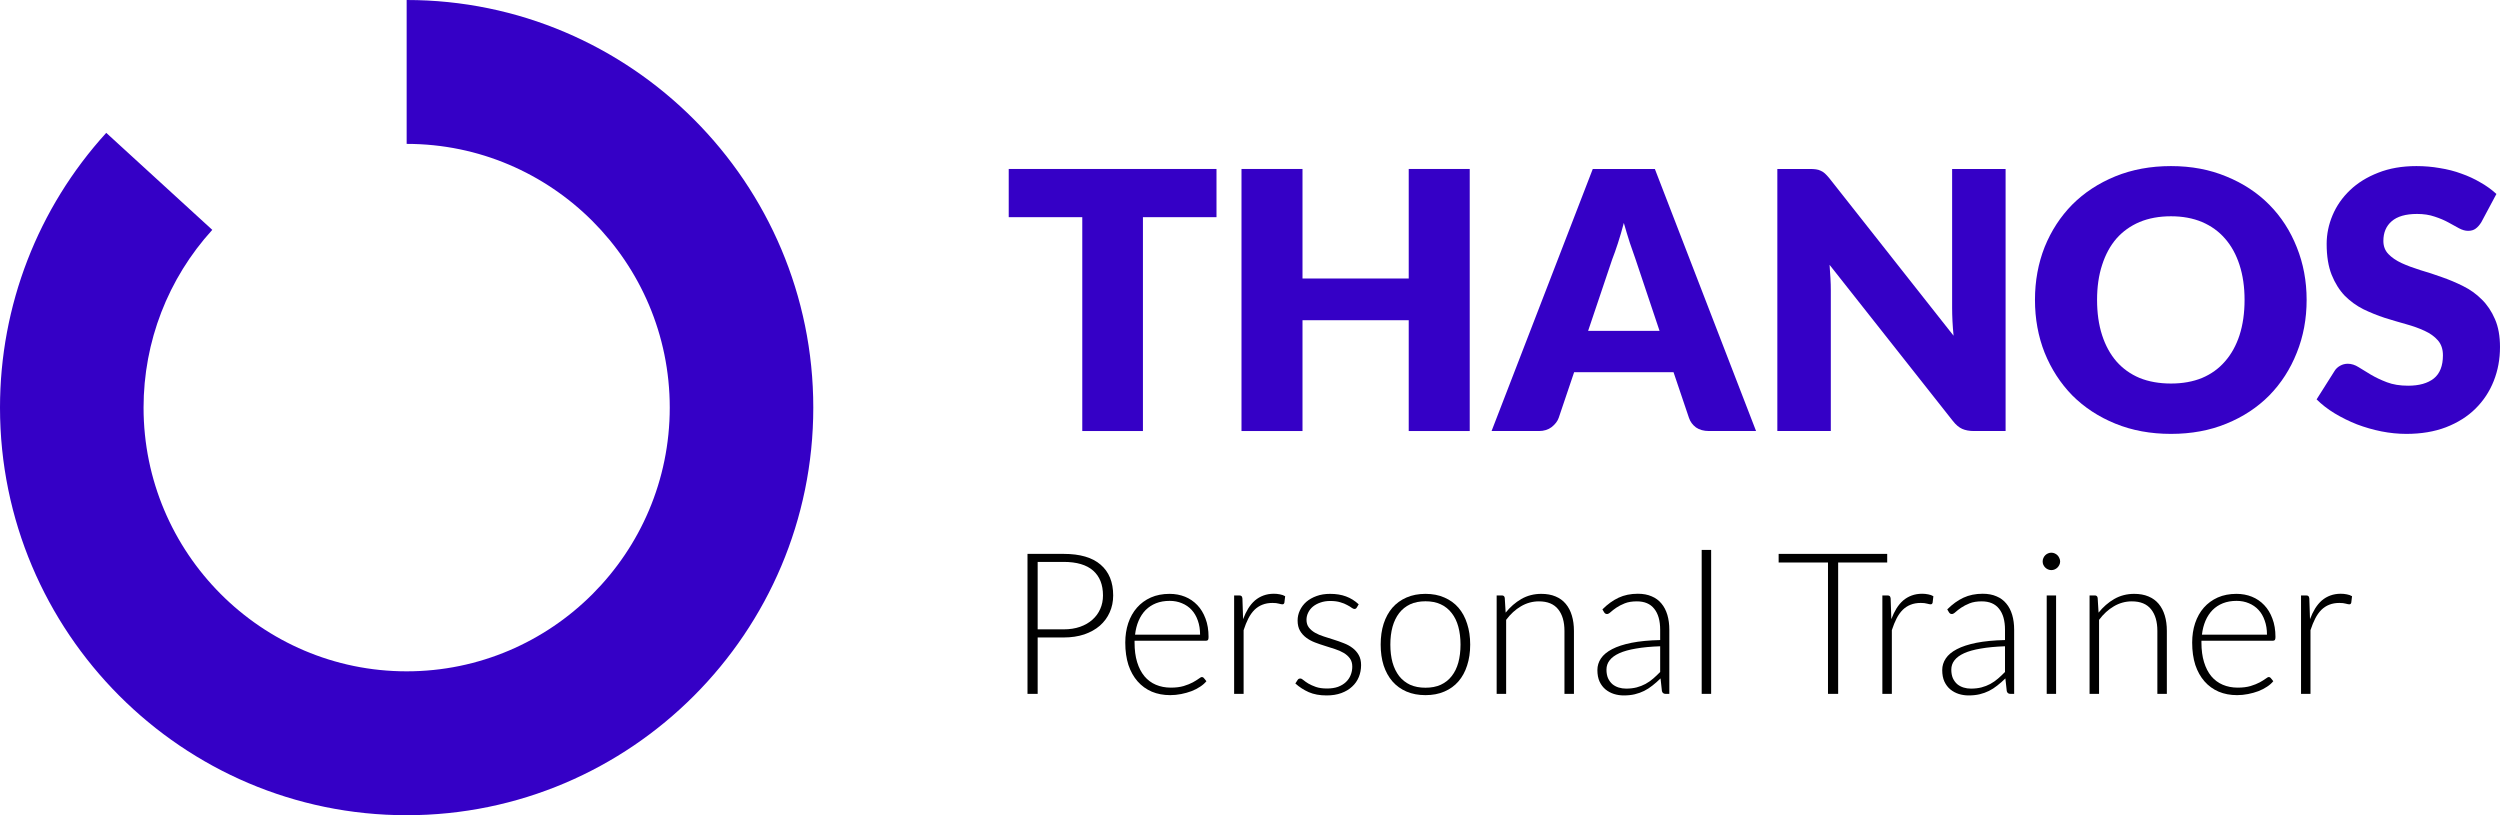 <svg width="92" height="30" viewBox="0 0 92 30" fill="none" xmlns="http://www.w3.org/2000/svg">
<path d="M14.965 30C6.713 30 0 23.271 0 15C0 11.249 1.389 7.658 3.91 4.889L7.812 8.459C6.181 10.25 5.283 12.573 5.283 15C5.283 20.351 9.626 24.705 14.965 24.705C20.303 24.705 24.647 20.351 24.647 15C24.647 9.649 20.303 5.295 14.965 5.295V0C23.216 0 29.929 6.729 29.929 15C29.929 23.271 23.216 30 14.965 30Z" fill="#3500C6"/>
<path d="M44.767 6.218V7.992H42.06V15.862H39.828V7.992H37.121V6.218H44.767Z" fill="#3500C6"/>
<path d="M54.086 15.862H51.841V11.784H47.932V15.862H45.687V6.218H47.932V10.249H51.841V6.218H54.086V15.862Z" fill="#3500C6"/>
<path d="M64.623 15.862H62.893C62.7 15.862 62.539 15.818 62.411 15.729C62.288 15.636 62.202 15.52 62.154 15.378L61.586 13.697H57.928L57.36 15.378C57.316 15.502 57.23 15.614 57.102 15.716C56.975 15.813 56.818 15.862 56.633 15.862H54.89L58.614 6.218H60.899L64.623 15.862ZM58.443 12.175H61.071L60.186 9.534C60.129 9.366 60.06 9.17 59.981 8.945C59.906 8.715 59.832 8.468 59.757 8.204C59.686 8.473 59.614 8.722 59.539 8.951C59.464 9.181 59.394 9.38 59.328 9.547L58.443 12.175Z" fill="#3500C6"/>
<path d="M66.582 6.218C66.679 6.218 66.76 6.222 66.826 6.231C66.892 6.24 66.952 6.258 67.004 6.284C67.057 6.306 67.108 6.339 67.156 6.383C67.205 6.427 67.26 6.487 67.322 6.562L71.891 12.354C71.873 12.168 71.86 11.989 71.851 11.818C71.843 11.641 71.838 11.476 71.838 11.321V6.218H73.806V15.862H72.644C72.472 15.862 72.327 15.835 72.208 15.782C72.089 15.729 71.975 15.632 71.865 15.491L67.328 9.746C67.341 9.913 67.352 10.079 67.361 10.242C67.37 10.401 67.374 10.551 67.374 10.692V15.862H65.406V6.218H66.582Z" fill="#3500C6"/>
<path d="M84.884 11.036C84.884 11.734 84.763 12.382 84.521 12.982C84.283 13.582 83.947 14.105 83.511 14.551C83.075 14.992 82.549 15.339 81.933 15.59C81.321 15.842 80.641 15.967 79.892 15.967C79.144 15.967 78.462 15.842 77.845 15.59C77.229 15.339 76.701 14.992 76.26 14.551C75.825 14.105 75.486 13.582 75.243 12.982C75.006 12.382 74.887 11.734 74.887 11.036C74.887 10.339 75.006 9.691 75.243 9.09C75.486 8.49 75.825 7.97 76.26 7.528C76.701 7.087 77.229 6.741 77.845 6.489C78.462 6.238 79.144 6.112 79.892 6.112C80.641 6.112 81.321 6.24 81.933 6.496C82.549 6.747 83.075 7.094 83.511 7.535C83.947 7.976 84.283 8.497 84.521 9.097C84.763 9.697 84.884 10.344 84.884 11.036ZM82.6 11.036C82.6 10.56 82.538 10.132 82.415 9.752C82.291 9.368 82.113 9.044 81.88 8.779C81.651 8.515 81.369 8.312 81.035 8.17C80.7 8.029 80.319 7.959 79.892 7.959C79.461 7.959 79.076 8.029 78.737 8.17C78.402 8.312 78.118 8.515 77.885 8.779C77.656 9.044 77.48 9.368 77.357 9.752C77.233 10.132 77.172 10.56 77.172 11.036C77.172 11.517 77.233 11.95 77.357 12.334C77.48 12.713 77.656 13.035 77.885 13.3C78.118 13.565 78.402 13.768 78.737 13.909C79.076 14.046 79.461 14.114 79.892 14.114C80.319 14.114 80.7 14.046 81.035 13.909C81.369 13.768 81.651 13.565 81.88 13.3C82.113 13.035 82.291 12.713 82.415 12.334C82.538 11.95 82.6 11.517 82.6 11.036Z" fill="#3500C6"/>
<path d="M91.313 8.177C91.247 8.283 91.177 8.362 91.102 8.415C91.031 8.468 90.939 8.495 90.825 8.495C90.723 8.495 90.613 8.464 90.495 8.402C90.38 8.336 90.248 8.263 90.098 8.184C89.953 8.104 89.786 8.034 89.596 7.972C89.407 7.906 89.191 7.873 88.949 7.873C88.531 7.873 88.219 7.963 88.012 8.144C87.809 8.32 87.708 8.561 87.708 8.865C87.708 9.06 87.769 9.221 87.893 9.349C88.016 9.477 88.177 9.587 88.375 9.68C88.577 9.772 88.806 9.858 89.062 9.938C89.321 10.013 89.585 10.099 89.854 10.196C90.123 10.289 90.384 10.399 90.64 10.527C90.9 10.655 91.128 10.818 91.326 11.017C91.529 11.215 91.692 11.458 91.815 11.745C91.938 12.027 92 12.369 92 12.771C92 13.216 91.923 13.633 91.769 14.021C91.615 14.41 91.39 14.75 91.095 15.041C90.805 15.328 90.444 15.555 90.012 15.723C89.585 15.886 89.099 15.967 88.553 15.967C88.254 15.967 87.948 15.937 87.635 15.875C87.327 15.813 87.028 15.727 86.737 15.617C86.447 15.502 86.174 15.367 85.918 15.213C85.663 15.059 85.441 14.886 85.251 14.697L85.912 13.651C85.96 13.572 86.028 13.508 86.117 13.459C86.204 13.41 86.299 13.386 86.4 13.386C86.532 13.386 86.665 13.428 86.797 13.512C86.933 13.596 87.085 13.688 87.252 13.79C87.424 13.891 87.62 13.984 87.84 14.068C88.06 14.152 88.32 14.194 88.619 14.194C89.024 14.194 89.339 14.105 89.563 13.929C89.788 13.748 89.9 13.463 89.9 13.075C89.9 12.85 89.838 12.667 89.715 12.526C89.592 12.384 89.429 12.268 89.227 12.175C89.028 12.082 88.802 12.001 88.546 11.93C88.291 11.859 88.029 11.782 87.761 11.698C87.492 11.61 87.23 11.504 86.975 11.381C86.72 11.253 86.491 11.087 86.288 10.884C86.09 10.677 85.929 10.421 85.806 10.116C85.683 9.808 85.621 9.428 85.621 8.978C85.621 8.616 85.694 8.263 85.839 7.919C85.984 7.575 86.198 7.268 86.48 6.999C86.761 6.73 87.107 6.516 87.516 6.357C87.926 6.194 88.395 6.112 88.923 6.112C89.218 6.112 89.504 6.136 89.781 6.185C90.063 6.229 90.329 6.297 90.58 6.39C90.831 6.478 91.064 6.586 91.28 6.714C91.5 6.838 91.696 6.979 91.868 7.138L91.313 8.177Z" fill="#3500C6"/>
<path d="M39.142 23.16C39.367 23.16 39.569 23.129 39.748 23.066C39.927 23.003 40.078 22.915 40.202 22.804C40.328 22.692 40.423 22.561 40.489 22.41C40.557 22.258 40.59 22.091 40.59 21.912C40.59 21.516 40.469 21.212 40.227 20.998C39.985 20.785 39.623 20.678 39.142 20.678H38.186V23.16H39.142ZM39.142 20.383C39.744 20.383 40.198 20.515 40.503 20.78C40.811 21.044 40.965 21.422 40.965 21.912C40.965 22.137 40.922 22.345 40.837 22.534C40.753 22.724 40.632 22.887 40.474 23.026C40.317 23.162 40.126 23.268 39.901 23.346C39.675 23.421 39.422 23.459 39.142 23.459H38.186V25.534H37.812V20.383H39.142Z" fill="black"/>
<path d="M44.163 23.357C44.163 23.163 44.135 22.989 44.08 22.836C44.026 22.681 43.95 22.55 43.851 22.443C43.752 22.337 43.633 22.255 43.495 22.199C43.359 22.141 43.209 22.112 43.045 22.112C42.858 22.112 42.691 22.141 42.543 22.199C42.396 22.258 42.267 22.341 42.158 22.451C42.052 22.56 41.966 22.691 41.901 22.844C41.835 22.997 41.792 23.168 41.77 23.357H44.163ZM41.752 23.579V23.648C41.752 23.92 41.783 24.159 41.846 24.365C41.909 24.572 41.999 24.745 42.115 24.886C42.231 25.024 42.371 25.129 42.536 25.199C42.701 25.269 42.885 25.305 43.088 25.305C43.27 25.305 43.427 25.285 43.56 25.246C43.693 25.205 43.805 25.16 43.894 25.112C43.986 25.061 44.059 25.016 44.112 24.977C44.166 24.936 44.204 24.915 44.228 24.915C44.26 24.915 44.284 24.927 44.301 24.951L44.396 25.068C44.337 25.141 44.26 25.209 44.163 25.272C44.069 25.335 43.962 25.39 43.843 25.436C43.727 25.479 43.601 25.515 43.466 25.541C43.333 25.568 43.198 25.581 43.063 25.581C42.816 25.581 42.591 25.539 42.387 25.454C42.184 25.366 42.01 25.24 41.864 25.075C41.719 24.91 41.606 24.709 41.526 24.471C41.449 24.231 41.41 23.956 41.41 23.648C41.41 23.389 41.447 23.149 41.519 22.931C41.594 22.71 41.701 22.521 41.839 22.363C41.979 22.203 42.15 22.078 42.351 21.988C42.554 21.898 42.784 21.854 43.041 21.854C43.244 21.854 43.433 21.889 43.608 21.959C43.782 22.029 43.933 22.133 44.062 22.268C44.19 22.402 44.29 22.567 44.363 22.764C44.438 22.96 44.475 23.186 44.475 23.441C44.475 23.494 44.468 23.53 44.454 23.55C44.439 23.569 44.415 23.579 44.381 23.579H41.752Z" fill="black"/>
<path d="M45.746 22.785C45.802 22.637 45.865 22.506 45.935 22.392C46.008 22.276 46.09 22.177 46.182 22.097C46.277 22.017 46.381 21.957 46.495 21.915C46.611 21.872 46.739 21.85 46.88 21.85C46.955 21.85 47.029 21.857 47.101 21.872C47.174 21.884 47.238 21.907 47.294 21.941L47.265 22.181C47.252 22.22 47.23 22.239 47.196 22.239C47.166 22.239 47.122 22.231 47.061 22.214C47.003 22.197 46.926 22.188 46.829 22.188C46.688 22.188 46.564 22.21 46.455 22.254C46.348 22.295 46.251 22.358 46.164 22.443C46.079 22.528 46.004 22.634 45.939 22.76C45.876 22.884 45.818 23.027 45.765 23.19V25.534H45.416V21.912H45.601C45.642 21.912 45.671 21.92 45.688 21.937C45.705 21.954 45.716 21.983 45.721 22.025L45.746 22.785Z" fill="black"/>
<path d="M49.928 22.36C49.908 22.393 49.881 22.41 49.844 22.41C49.818 22.41 49.784 22.396 49.743 22.367C49.701 22.335 49.646 22.301 49.575 22.265C49.508 22.226 49.423 22.192 49.321 22.163C49.22 22.131 49.096 22.116 48.951 22.116C48.82 22.116 48.7 22.135 48.591 22.174C48.485 22.21 48.393 22.26 48.315 22.323C48.24 22.386 48.182 22.46 48.141 22.545C48.1 22.628 48.079 22.715 48.079 22.807C48.079 22.921 48.108 23.016 48.166 23.091C48.224 23.166 48.3 23.231 48.392 23.284C48.486 23.338 48.594 23.384 48.715 23.422C48.836 23.461 48.958 23.5 49.082 23.539C49.208 23.578 49.331 23.622 49.452 23.67C49.573 23.716 49.68 23.774 49.772 23.845C49.866 23.915 49.942 24.001 50 24.103C50.059 24.205 50.088 24.329 50.088 24.475C50.088 24.632 50.06 24.779 50.004 24.915C49.948 25.051 49.866 25.169 49.757 25.268C49.651 25.368 49.519 25.447 49.361 25.505C49.204 25.563 49.023 25.592 48.82 25.592C48.566 25.592 48.347 25.552 48.163 25.472C47.979 25.39 47.814 25.283 47.669 25.152L47.749 25.028C47.761 25.009 47.774 24.994 47.789 24.984C47.806 24.974 47.827 24.97 47.854 24.97C47.886 24.97 47.923 24.989 47.967 25.028C48.013 25.067 48.073 25.109 48.148 25.155C48.223 25.199 48.315 25.24 48.424 25.279C48.536 25.318 48.672 25.337 48.835 25.337C48.987 25.337 49.122 25.317 49.238 25.276C49.354 25.232 49.451 25.174 49.528 25.101C49.606 25.028 49.664 24.943 49.703 24.846C49.744 24.746 49.764 24.642 49.764 24.533C49.764 24.412 49.735 24.311 49.677 24.231C49.619 24.151 49.543 24.083 49.448 24.027C49.354 23.971 49.246 23.924 49.125 23.885C49.007 23.846 48.884 23.807 48.758 23.768C48.633 23.73 48.509 23.687 48.388 23.641C48.269 23.595 48.163 23.537 48.068 23.466C47.974 23.396 47.898 23.311 47.84 23.211C47.781 23.11 47.752 22.983 47.752 22.833C47.752 22.704 47.78 22.58 47.836 22.462C47.892 22.343 47.97 22.238 48.072 22.148C48.176 22.059 48.302 21.987 48.45 21.934C48.597 21.88 48.763 21.854 48.947 21.854C49.168 21.854 49.362 21.885 49.532 21.948C49.704 22.011 49.86 22.108 50 22.239L49.928 22.36Z" fill="black"/>
<path d="M52.458 21.854C52.717 21.854 52.948 21.898 53.151 21.988C53.357 22.076 53.53 22.201 53.671 22.363C53.811 22.526 53.918 22.722 53.99 22.953C54.065 23.181 54.103 23.437 54.103 23.721C54.103 24.005 54.065 24.261 53.99 24.489C53.918 24.717 53.811 24.913 53.671 25.075C53.53 25.238 53.357 25.363 53.151 25.45C52.948 25.538 52.717 25.581 52.458 25.581C52.199 25.581 51.966 25.538 51.76 25.45C51.557 25.363 51.384 25.238 51.241 25.075C51.101 24.913 50.993 24.717 50.918 24.489C50.845 24.261 50.809 24.005 50.809 23.721C50.809 23.437 50.845 23.181 50.918 22.953C50.993 22.722 51.101 22.526 51.241 22.363C51.384 22.201 51.557 22.076 51.76 21.988C51.966 21.898 52.199 21.854 52.458 21.854ZM52.458 25.308C52.673 25.308 52.861 25.272 53.021 25.199C53.183 25.124 53.317 25.017 53.424 24.879C53.533 24.74 53.614 24.574 53.667 24.38C53.72 24.183 53.747 23.964 53.747 23.721C53.747 23.481 53.72 23.262 53.667 23.066C53.614 22.869 53.533 22.702 53.424 22.563C53.317 22.423 53.183 22.315 53.021 22.239C52.861 22.164 52.673 22.127 52.458 22.127C52.242 22.127 52.053 22.164 51.891 22.239C51.731 22.315 51.597 22.423 51.488 22.563C51.382 22.702 51.3 22.869 51.245 23.066C51.191 23.262 51.165 23.481 51.165 23.721C51.165 23.964 51.191 24.183 51.245 24.38C51.3 24.574 51.382 24.74 51.488 24.879C51.597 25.017 51.731 25.124 51.891 25.199C52.053 25.272 52.242 25.308 52.458 25.308Z" fill="black"/>
<path d="M55.408 22.545C55.575 22.337 55.767 22.169 55.985 22.043C56.205 21.917 56.45 21.854 56.719 21.854C56.917 21.854 57.092 21.885 57.242 21.948C57.394 22.011 57.52 22.102 57.619 22.221C57.719 22.34 57.794 22.483 57.844 22.651C57.895 22.818 57.921 23.008 57.921 23.219V25.534H57.572V23.219C57.572 22.879 57.495 22.613 57.34 22.421C57.185 22.227 56.949 22.13 56.632 22.13C56.397 22.13 56.176 22.191 55.971 22.312C55.767 22.431 55.586 22.597 55.426 22.811V25.534H55.077V21.912H55.27C55.33 21.912 55.365 21.942 55.375 22.003L55.408 22.545Z" fill="black"/>
<path d="M61.094 23.783C60.75 23.795 60.453 23.823 60.204 23.867C59.957 23.908 59.752 23.965 59.59 24.038C59.43 24.111 59.312 24.198 59.234 24.3C59.157 24.399 59.118 24.513 59.118 24.642C59.118 24.763 59.137 24.869 59.176 24.959C59.217 25.046 59.27 25.119 59.336 25.177C59.404 25.233 59.481 25.274 59.568 25.301C59.655 25.328 59.746 25.341 59.841 25.341C59.981 25.341 60.109 25.326 60.226 25.297C60.344 25.266 60.453 25.223 60.552 25.17C60.654 25.114 60.749 25.049 60.836 24.973C60.923 24.898 61.009 24.817 61.094 24.729V23.783ZM58.969 22.425C59.158 22.236 59.356 22.093 59.565 21.995C59.773 21.898 60.009 21.85 60.273 21.85C60.467 21.85 60.636 21.881 60.781 21.945C60.926 22.005 61.046 22.094 61.141 22.21C61.238 22.324 61.31 22.464 61.359 22.629C61.407 22.791 61.431 22.974 61.431 23.175V25.534H61.293C61.221 25.534 61.176 25.5 61.159 25.432L61.108 24.966C61.009 25.063 60.91 25.151 60.81 25.228C60.713 25.306 60.612 25.371 60.505 25.425C60.399 25.478 60.284 25.519 60.16 25.549C60.037 25.578 59.901 25.592 59.753 25.592C59.63 25.592 59.51 25.574 59.394 25.538C59.278 25.501 59.174 25.445 59.082 25.37C58.992 25.295 58.919 25.199 58.864 25.082C58.81 24.964 58.784 24.822 58.784 24.657C58.784 24.504 58.827 24.362 58.914 24.231C59.002 24.1 59.139 23.986 59.325 23.889C59.511 23.791 59.75 23.714 60.04 23.655C60.333 23.597 60.684 23.563 61.094 23.554V23.175C61.094 22.84 61.021 22.583 60.876 22.403C60.733 22.221 60.52 22.13 60.236 22.13C60.062 22.13 59.913 22.154 59.79 22.203C59.669 22.252 59.566 22.305 59.481 22.363C59.396 22.421 59.327 22.475 59.274 22.523C59.221 22.572 59.176 22.596 59.14 22.596C59.113 22.596 59.091 22.59 59.074 22.578C59.057 22.566 59.043 22.55 59.031 22.531L58.969 22.425Z" fill="black"/>
<path d="M62.97 20.237V25.534H62.622V20.237H62.97Z" fill="black"/>
<path d="M69.449 20.7H67.644V25.534H67.27V20.7H65.454V20.383H69.449V20.7Z" fill="black"/>
<path d="M69.601 22.785C69.657 22.637 69.72 22.506 69.79 22.392C69.863 22.276 69.945 22.177 70.037 22.097C70.132 22.017 70.236 21.957 70.35 21.915C70.466 21.872 70.594 21.85 70.734 21.85C70.81 21.85 70.883 21.857 70.956 21.872C71.029 21.884 71.093 21.907 71.148 21.941L71.12 22.181C71.107 22.22 71.084 22.239 71.05 22.239C71.021 22.239 70.977 22.231 70.916 22.214C70.858 22.197 70.781 22.188 70.684 22.188C70.543 22.188 70.418 22.21 70.31 22.254C70.203 22.295 70.106 22.358 70.019 22.443C69.934 22.528 69.859 22.634 69.794 22.76C69.731 22.884 69.673 23.027 69.62 23.19V25.534H69.271V21.912H69.456C69.497 21.912 69.526 21.92 69.543 21.937C69.56 21.954 69.571 21.983 69.576 22.025L69.601 22.785Z" fill="black"/>
<path d="M73.784 23.783C73.44 23.795 73.143 23.823 72.894 23.867C72.647 23.908 72.442 23.965 72.28 24.038C72.12 24.111 72.002 24.198 71.924 24.3C71.847 24.399 71.808 24.513 71.808 24.642C71.808 24.763 71.827 24.869 71.866 24.959C71.907 25.046 71.96 25.119 72.026 25.177C72.094 25.233 72.171 25.274 72.258 25.301C72.345 25.328 72.436 25.341 72.531 25.341C72.671 25.341 72.799 25.326 72.916 25.297C73.034 25.266 73.143 25.223 73.242 25.17C73.344 25.114 73.439 25.049 73.526 24.973C73.613 24.898 73.699 24.817 73.784 24.729V23.783ZM71.659 22.425C71.848 22.236 72.046 22.093 72.255 21.995C72.463 21.898 72.699 21.85 72.963 21.85C73.156 21.85 73.326 21.881 73.471 21.945C73.617 22.005 73.736 22.094 73.831 22.21C73.928 22.324 74 22.464 74.049 22.629C74.097 22.791 74.121 22.974 74.121 23.175V25.534H73.983C73.911 25.534 73.866 25.5 73.849 25.432L73.798 24.966C73.699 25.063 73.6 25.151 73.5 25.228C73.403 25.306 73.302 25.371 73.195 25.425C73.089 25.478 72.974 25.519 72.85 25.549C72.727 25.578 72.591 25.592 72.443 25.592C72.32 25.592 72.2 25.574 72.084 25.538C71.968 25.501 71.864 25.445 71.772 25.37C71.682 25.295 71.609 25.199 71.554 25.082C71.5 24.964 71.474 24.822 71.474 24.657C71.474 24.504 71.517 24.362 71.605 24.231C71.692 24.1 71.828 23.986 72.015 23.889C72.201 23.791 72.44 23.714 72.73 23.655C73.023 23.597 73.374 23.563 73.784 23.554V23.175C73.784 22.84 73.711 22.583 73.566 22.403C73.423 22.221 73.21 22.13 72.927 22.13C72.752 22.13 72.603 22.154 72.48 22.203C72.359 22.252 72.256 22.305 72.171 22.363C72.086 22.421 72.017 22.475 71.964 22.523C71.911 22.572 71.866 22.596 71.83 22.596C71.803 22.596 71.781 22.59 71.764 22.578C71.747 22.566 71.733 22.55 71.721 22.531L71.659 22.425Z" fill="black"/>
<path d="M75.664 21.912V25.534H75.319V21.912H75.664ZM75.813 20.663C75.813 20.707 75.803 20.748 75.784 20.787C75.767 20.823 75.744 20.856 75.715 20.885C75.686 20.914 75.652 20.937 75.613 20.954C75.574 20.971 75.533 20.98 75.49 20.98C75.446 20.98 75.405 20.971 75.366 20.954C75.327 20.937 75.293 20.914 75.264 20.885C75.235 20.856 75.212 20.823 75.195 20.787C75.178 20.748 75.17 20.707 75.17 20.663C75.17 20.619 75.178 20.578 75.195 20.539C75.212 20.498 75.235 20.463 75.264 20.434C75.293 20.405 75.327 20.382 75.366 20.365C75.405 20.348 75.446 20.339 75.49 20.339C75.533 20.339 75.574 20.348 75.613 20.365C75.652 20.382 75.686 20.405 75.715 20.434C75.744 20.463 75.767 20.498 75.784 20.539C75.803 20.578 75.813 20.619 75.813 20.663Z" fill="black"/>
<path d="M77.227 22.545C77.394 22.337 77.586 22.169 77.804 22.043C78.025 21.917 78.269 21.854 78.538 21.854C78.736 21.854 78.911 21.885 79.061 21.948C79.213 22.011 79.339 22.102 79.439 22.221C79.538 22.34 79.613 22.483 79.664 22.651C79.715 22.818 79.74 23.008 79.74 23.219V25.534H79.391V23.219C79.391 22.879 79.314 22.613 79.159 22.421C79.004 22.227 78.768 22.13 78.451 22.13C78.216 22.13 77.995 22.191 77.79 22.312C77.586 22.431 77.405 22.597 77.245 22.811V25.534H76.896V21.912H77.089C77.149 21.912 77.184 21.942 77.194 22.003L77.227 22.545Z" fill="black"/>
<path d="M83.425 23.357C83.425 23.163 83.397 22.989 83.341 22.836C83.288 22.681 83.212 22.55 83.112 22.443C83.013 22.337 82.894 22.255 82.757 22.199C82.621 22.141 82.471 22.112 82.306 22.112C82.12 22.112 81.953 22.141 81.805 22.199C81.657 22.258 81.529 22.341 81.42 22.451C81.314 22.56 81.228 22.691 81.162 22.844C81.097 22.997 81.053 23.168 81.031 23.357H83.425ZM81.013 23.579V23.648C81.013 23.92 81.045 24.159 81.108 24.365C81.171 24.572 81.26 24.745 81.376 24.886C81.493 25.024 81.633 25.129 81.798 25.199C81.962 25.269 82.146 25.305 82.35 25.305C82.531 25.305 82.689 25.285 82.822 25.246C82.955 25.205 83.066 25.16 83.156 25.112C83.248 25.061 83.321 25.016 83.374 24.977C83.427 24.936 83.466 24.915 83.49 24.915C83.522 24.915 83.546 24.927 83.563 24.951L83.657 25.068C83.599 25.141 83.522 25.209 83.425 25.272C83.33 25.335 83.224 25.39 83.105 25.436C82.989 25.479 82.863 25.515 82.728 25.541C82.594 25.568 82.46 25.581 82.324 25.581C82.077 25.581 81.852 25.539 81.649 25.454C81.445 25.366 81.271 25.24 81.126 25.075C80.981 24.91 80.868 24.709 80.788 24.471C80.711 24.231 80.672 23.956 80.672 23.648C80.672 23.389 80.708 23.149 80.781 22.931C80.856 22.71 80.962 22.521 81.1 22.363C81.241 22.203 81.412 22.078 81.612 21.988C81.816 21.898 82.046 21.854 82.302 21.854C82.506 21.854 82.695 21.889 82.869 21.959C83.043 22.029 83.195 22.133 83.323 22.268C83.451 22.402 83.552 22.567 83.624 22.764C83.7 22.96 83.737 23.186 83.737 23.441C83.737 23.494 83.73 23.53 83.715 23.55C83.701 23.569 83.677 23.579 83.643 23.579H81.013Z" fill="black"/>
<path d="M85.008 22.785C85.064 22.637 85.127 22.506 85.197 22.392C85.27 22.276 85.352 22.177 85.444 22.097C85.538 22.017 85.642 21.957 85.756 21.915C85.873 21.872 86.001 21.85 86.141 21.85C86.216 21.85 86.29 21.857 86.363 21.872C86.435 21.884 86.5 21.907 86.555 21.941L86.526 22.181C86.514 22.22 86.491 22.239 86.457 22.239C86.428 22.239 86.383 22.231 86.323 22.214C86.265 22.197 86.187 22.188 86.09 22.188C85.95 22.188 85.825 22.21 85.716 22.254C85.61 22.295 85.513 22.358 85.426 22.443C85.341 22.528 85.266 22.634 85.201 22.76C85.138 22.884 85.079 23.027 85.026 23.19V25.534H84.678V21.912H84.863C84.904 21.912 84.933 21.92 84.95 21.937C84.967 21.954 84.978 21.983 84.983 22.025L85.008 22.785Z" fill="black"/>
</svg>
